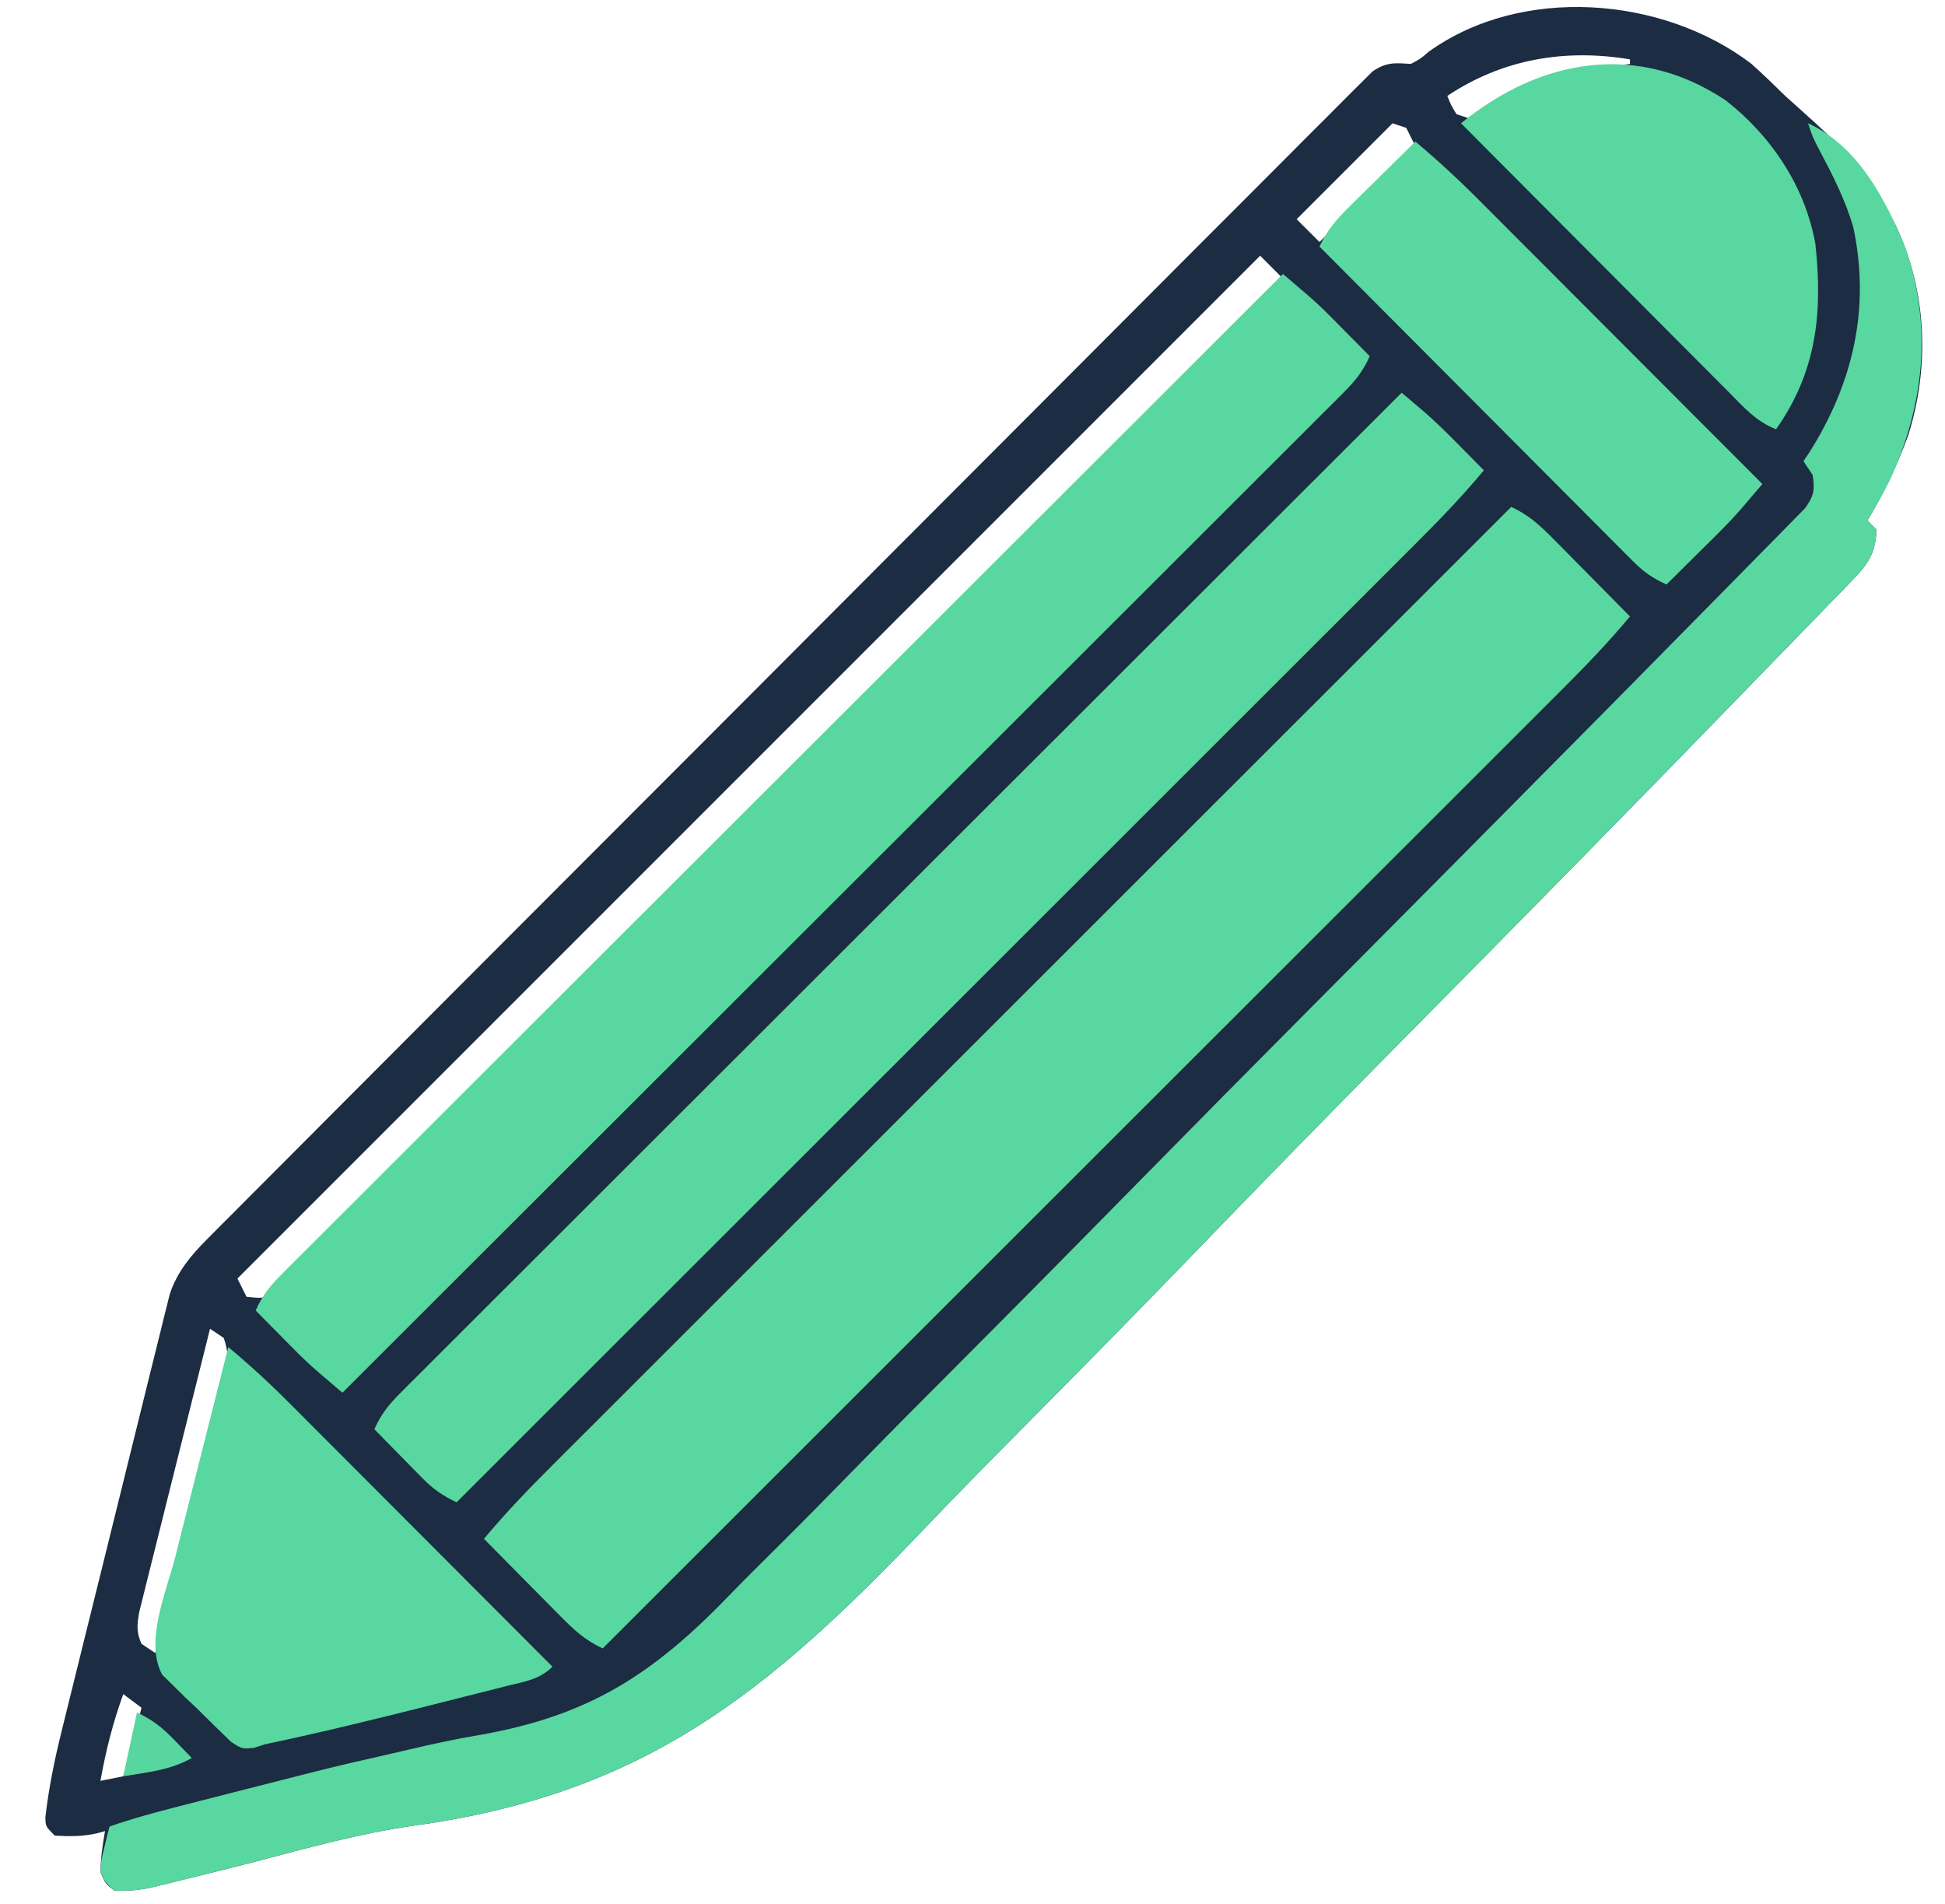 <?xml version="1.0" encoding="UTF-8"?>
<svg version="1.1" xmlns="http://www.w3.org/2000/svg" width="426" height="417">
<path d="M0 0 C2.571 2.279 5.006 4.667 7.461 7.07 C8.765 8.25 10.074 9.424 11.387 10.594 C18.982 17.418 25.803 23.826 30.461 33.07 C30.864 33.861 31.268 34.651 31.684 35.465 C38.493 49.791 39.169 66.392 34.387 81.453 C31.98 87.997 29.079 94.112 25.461 100.07 C26.121 100.73 26.781 101.39 27.461 102.07 C27.248 107.015 25.801 109.372 22.409 112.871 C21.531 113.789 20.652 114.708 19.747 115.654 C18.76 116.659 17.774 117.664 16.787 118.669 C15.746 119.746 14.706 120.825 13.667 121.904 C10.805 124.87 7.928 127.82 5.048 130.767 C2.579 133.298 0.119 135.837 -2.341 138.376 C-25.807 162.596 -49.476 186.619 -73.178 210.607 C-76.274 213.741 -79.369 216.875 -82.465 220.01 C-83.234 220.789 -84.003 221.568 -84.795 222.37 C-97.163 234.9 -109.435 247.518 -121.67 260.176 C-134.29 273.226 -147.002 286.18 -159.802 299.053 C-166.965 306.261 -174.083 313.503 -181.096 320.855 C-215.68 357.055 -242.584 378.964 -293.126 385.913 C-304.728 387.586 -316.006 390.705 -327.328 393.684 C-332.775 395.105 -338.241 396.445 -343.707 397.789 C-345.512 398.236 -347.317 398.683 -349.122 399.131 C-352.335 399.927 -355.223 400.281 -358.539 400.07 C-360.414 398.633 -360.414 398.633 -361.539 396.07 C-361.481 393.018 -361.072 390.074 -360.539 387.07 C-361.417 387.312 -361.417 387.312 -362.312 387.559 C-365.447 388.279 -368.337 388.248 -371.539 388.07 C-373.539 386.07 -373.539 386.07 -373.605 384.076 C-372.855 377.583 -371.581 371.346 -369.995 365.009 C-369.736 363.952 -369.477 362.895 -369.211 361.807 C-368.361 358.345 -367.501 354.885 -366.641 351.426 C-366.044 349.008 -365.447 346.591 -364.85 344.173 C-363.602 339.121 -362.349 334.071 -361.093 329.021 C-359.804 323.838 -358.521 318.654 -357.246 313.468 C-355.703 307.191 -354.152 300.916 -352.594 294.643 C-352.002 292.256 -351.413 289.868 -350.826 287.48 C-350.006 284.146 -349.176 280.815 -348.342 277.485 C-347.982 276.007 -347.982 276.007 -347.615 274.499 C-347.385 273.589 -347.155 272.679 -346.918 271.742 C-346.723 270.956 -346.528 270.17 -346.327 269.36 C-344.641 264.46 -341.713 260.993 -338.095 257.363 C-336.723 255.979 -336.723 255.979 -335.322 254.568 C-334.306 253.552 -333.289 252.537 -332.272 251.523 C-331.193 250.438 -330.114 249.353 -329.035 248.267 C-326.071 245.287 -323.1 242.313 -320.129 239.34 C-316.925 236.132 -313.726 232.919 -310.527 229.706 C-303.533 222.684 -296.531 215.67 -289.527 208.658 C-285.156 204.281 -280.786 199.903 -276.416 195.524 C-264.322 183.405 -252.225 171.288 -240.122 159.178 C-238.96 158.016 -238.96 158.016 -237.775 156.83 C-236.999 156.053 -236.223 155.277 -235.423 154.476 C-233.85 152.902 -232.277 151.329 -230.704 149.755 C-229.924 148.974 -229.143 148.193 -228.339 147.389 C-215.684 134.726 -203.042 122.049 -190.407 109.367 C-177.438 96.351 -164.459 83.347 -151.468 70.354 C-144.172 63.056 -136.882 55.754 -129.603 48.439 C-123.408 42.213 -117.203 35.998 -110.985 29.796 C-107.811 26.63 -104.642 23.459 -101.486 20.275 C-98.599 17.363 -95.699 14.465 -92.787 11.577 C-91.734 10.528 -90.686 9.474 -89.643 8.414 C-88.23 6.978 -86.796 5.563 -85.361 4.148 C-84.173 2.958 -84.173 2.958 -82.961 1.745 C-79.941 -0.343 -78.136 -0.164 -74.539 0.07 C-72.455 -1.023 -72.455 -1.023 -70.602 -2.617 C-50.266 -17.212 -19.423 -14.761 0 0 Z M-66.539 7.07 C-65.748 9.07 -65.748 9.07 -64.539 11.07 C-63.549 11.4 -62.559 11.73 -61.539 12.07 C-59.376 10.992 -59.376 10.992 -57.102 9.383 C-47.599 3.447 -37.549 1.42 -26.539 0.07 C-26.539 -0.26 -26.539 -0.59 -26.539 -0.93 C-40.719 -3.293 -54.391 -1.028 -66.539 7.07 Z M-78.539 13.07 C-85.469 20 -92.399 26.93 -99.539 34.07 C-97.889 35.72 -96.239 37.37 -94.539 39.07 C-87.609 32.14 -80.679 25.21 -73.539 18.07 C-74.199 16.75 -74.859 15.43 -75.539 14.07 C-76.529 13.74 -77.519 13.41 -78.539 13.07 Z M-107.539 42.07 C-181.459 115.99 -255.379 189.91 -331.539 266.07 C-330.879 267.39 -330.219 268.71 -329.539 270.07 C-325.675 270.468 -325.675 270.468 -323.612 268.64 C-322.599 267.624 -322.599 267.624 -321.564 266.588 C-320.779 265.811 -319.995 265.034 -319.186 264.234 C-318.33 263.366 -317.474 262.498 -316.592 261.604 C-315.678 260.694 -314.764 259.783 -313.822 258.845 C-311.28 256.311 -308.75 253.765 -306.222 251.217 C-303.496 248.474 -300.758 245.742 -298.021 243.009 C-293.28 238.269 -288.546 233.523 -283.817 228.772 C-276.98 221.902 -270.132 215.043 -263.281 208.187 C-252.167 197.064 -241.061 185.932 -229.961 174.794 C-219.177 163.974 -208.389 153.157 -197.595 142.346 C-196.93 141.68 -196.265 141.014 -195.58 140.328 C-192.244 136.986 -188.907 133.645 -185.571 130.303 C-157.881 102.572 -130.205 74.826 -102.539 47.07 C-104.189 45.42 -105.839 43.77 -107.539 42.07 Z M-337.539 277.07 C-339.654 285.473 -341.758 293.879 -343.849 302.288 C-344.821 306.192 -345.796 310.096 -346.779 313.998 C-347.727 317.763 -348.666 321.53 -349.599 325.299 C-349.957 326.737 -350.317 328.174 -350.682 329.61 C-351.191 331.621 -351.689 333.635 -352.184 335.649 C-352.47 336.795 -352.757 337.941 -353.052 339.122 C-353.519 341.949 -353.702 343.474 -352.539 346.07 C-351.549 346.73 -350.559 347.39 -349.539 348.07 C-347.423 339.815 -345.319 331.557 -343.229 323.296 C-342.258 319.459 -341.283 315.624 -340.3 311.791 C-339.35 308.091 -338.411 304.389 -337.479 300.684 C-337.122 299.272 -336.761 297.861 -336.396 296.452 C-335.886 294.474 -335.389 292.494 -334.894 290.513 C-334.608 289.387 -334.321 288.261 -334.026 287.101 C-333.527 283.993 -333.508 282.037 -334.539 279.07 C-335.529 278.41 -336.519 277.75 -337.539 277.07 Z M-356.539 357.07 C-358.805 363.325 -360.377 369.522 -361.539 376.07 C-359.889 375.74 -358.239 375.41 -356.539 375.07 C-355.219 370.12 -353.899 365.17 -352.539 360.07 C-353.859 359.08 -355.179 358.09 -356.539 357.07 Z " fill="#1C2C42" transform="translate(383.539,13.93)"/>
<path d="M0 0 C3.812 1.776 6.233 4.004 9.203 7.008 C9.686 7.493 10.168 7.979 10.666 8.479 C12.199 10.023 13.724 11.574 15.25 13.125 C16.291 14.176 17.333 15.227 18.375 16.277 C20.922 18.846 23.463 21.421 26 24 C21.268 29.689 16.204 34.934 10.964 40.156 C9.615 41.506 9.615 41.506 8.239 42.884 C5.758 45.367 3.273 47.848 0.789 50.327 C-1.896 53.008 -4.578 55.691 -7.26 58.374 C-11.903 63.017 -16.547 67.658 -21.192 72.298 C-27.909 79.006 -34.623 85.718 -41.336 92.429 C-52.228 103.32 -63.123 114.208 -74.02 125.095 C-84.602 135.668 -95.183 146.242 -105.763 156.818 C-106.415 157.47 -107.068 158.122 -107.74 158.794 C-111.014 162.067 -114.288 165.34 -117.562 168.612 C-144.705 195.745 -171.851 222.874 -199 250 C-202.812 248.224 -205.233 245.996 -208.203 242.992 C-208.686 242.507 -209.168 242.021 -209.666 241.521 C-211.199 239.977 -212.724 238.426 -214.25 236.875 C-215.291 235.824 -216.333 234.773 -217.375 233.723 C-219.922 231.154 -222.463 228.579 -225 226 C-220.268 220.311 -215.204 215.066 -209.964 209.844 C-209.065 208.944 -208.166 208.044 -207.239 207.116 C-204.758 204.633 -202.273 202.152 -199.789 199.673 C-197.104 196.992 -194.422 194.309 -191.74 191.626 C-187.097 186.983 -182.453 182.342 -177.808 177.702 C-171.091 170.994 -164.377 164.282 -157.664 157.571 C-146.772 146.68 -135.877 135.792 -124.98 124.905 C-114.398 114.332 -103.817 103.758 -93.237 93.182 C-92.585 92.53 -91.932 91.878 -91.26 91.206 C-87.986 87.933 -84.712 84.66 -81.438 81.388 C-54.295 54.255 -27.149 27.126 0 0 Z " fill="#58D7A0" transform="translate(331,111)"/>
<path d="M0 0 C10.939 4.937 16.951 16.654 21.355 27.266 C27.263 44.584 25.455 61.545 18 78 C16.435 81.066 14.787 84.057 13 87 C13.66 87.66 14.32 88.32 15 89 C14.787 93.945 13.34 96.302 9.948 99.801 C9.07 100.719 8.191 101.637 7.286 102.583 C6.299 103.589 5.313 104.594 4.326 105.598 C3.285 106.676 2.245 107.755 1.206 108.834 C-1.655 111.8 -4.532 114.75 -7.413 117.697 C-9.882 120.227 -12.342 122.767 -14.802 125.306 C-38.267 149.525 -61.937 173.549 -85.639 197.537 C-88.735 200.671 -91.83 203.805 -94.926 206.939 C-95.695 207.718 -96.464 208.497 -97.256 209.3 C-109.623 221.829 -121.895 234.448 -134.131 247.105 C-146.75 260.156 -159.463 273.11 -172.263 285.983 C-179.426 293.191 -186.543 300.432 -193.557 307.785 C-228.141 343.984 -255.045 365.894 -305.587 372.842 C-317.188 374.516 -328.467 377.635 -339.789 380.614 C-345.236 382.034 -350.702 383.375 -356.168 384.719 C-357.973 385.166 -359.778 385.613 -361.583 386.061 C-364.795 386.856 -367.685 387.231 -371 387 C-372.863 385.328 -372.863 385.328 -374 383 C-373.855 380.422 -373.855 380.422 -373.188 377.75 C-372.975 376.858 -372.762 375.966 -372.543 375.047 C-372.274 374.034 -372.274 374.034 -372 373 C-367.033 371.263 -362.015 369.91 -356.922 368.609 C-356.047 368.384 -355.171 368.159 -354.27 367.928 C-351.431 367.199 -348.59 366.474 -345.75 365.75 C-344.777 365.501 -343.804 365.252 -342.802 364.996 C-322.578 359.829 -322.578 359.829 -312.693 357.6 C-310.71 357.15 -308.728 356.691 -306.75 356.22 C-301.572 354.994 -296.41 353.879 -291.162 352.989 C-266.719 348.74 -252.672 339.486 -235.703 321.794 C-232.548 318.535 -229.317 315.354 -226.095 312.162 C-219.834 305.935 -213.643 299.643 -207.474 293.325 C-200.278 285.961 -193.009 278.669 -185.736 271.381 C-172.769 258.382 -159.863 245.325 -146.994 232.23 C-134.514 219.532 -122 206.87 -109.443 194.249 C-108.667 193.468 -107.89 192.688 -107.09 191.884 C-103.969 188.747 -100.848 185.61 -97.727 182.473 C-84.285 168.964 -70.872 155.427 -57.463 141.886 C-55.294 139.696 -53.124 137.507 -50.955 135.318 C-43.374 127.668 -35.803 120.011 -28.254 112.329 C-25.135 109.155 -22.012 105.985 -18.879 102.825 C-16.014 99.935 -13.161 97.035 -10.317 94.124 C-9.284 93.071 -8.247 92.022 -7.205 90.977 C-5.795 89.562 -4.402 88.13 -3.01 86.697 C-2.23 85.905 -1.45 85.113 -0.646 84.297 C1.311 81.566 1.516 80.289 1 77 C0.34 76.01 -0.32 75.02 -1 74 C-0.553 73.331 -0.105 72.662 0.355 71.973 C9.865 56.868 13.66 40.55 9.938 22.875 C8.227 16.851 5.438 11.449 2.523 5.934 C1 3 1 3 0 0 Z " fill="#58D7A0" transform="translate(396,27)"/>
<path d="M0 0 C1.128 0.962 2.255 1.925 3.381 2.889 C4.009 3.425 4.637 3.961 5.284 4.513 C7.024 6.021 8.689 7.573 10.309 9.211 C10.827 9.733 11.346 10.255 11.881 10.793 C12.395 11.315 12.908 11.837 13.438 12.375 C13.978 12.92 14.519 13.466 15.076 14.027 C16.386 15.349 17.694 16.674 19 18 C17.564 21.28 15.798 23.451 13.271 25.975 C12.49 26.76 11.71 27.544 10.905 28.353 C10.043 29.209 9.182 30.065 8.294 30.947 C6.925 32.318 6.925 32.318 5.529 33.717 C2.995 36.255 0.456 38.787 -2.085 41.317 C-4.824 44.047 -7.556 46.783 -10.29 49.518 C-15.027 54.256 -19.767 58.99 -24.51 63.722 C-31.368 70.563 -38.22 77.41 -45.071 84.258 C-56.185 95.369 -67.305 106.475 -78.427 117.578 C-89.232 128.364 -100.034 139.153 -110.834 149.944 C-111.5 150.609 -112.165 151.274 -112.851 151.959 C-116.19 155.295 -119.529 158.632 -122.868 161.968 C-150.572 189.652 -178.284 217.328 -206 245 C-207.128 244.038 -208.255 243.075 -209.381 242.111 C-210.009 241.575 -210.637 241.039 -211.284 240.487 C-213.024 238.979 -214.689 237.427 -216.309 235.789 C-216.827 235.267 -217.346 234.745 -217.881 234.207 C-218.651 233.424 -218.651 233.424 -219.438 232.625 C-219.978 232.08 -220.519 231.534 -221.076 230.973 C-222.386 229.651 -223.694 228.326 -225 227 C-223.564 223.72 -221.798 221.549 -219.271 219.025 C-218.49 218.24 -217.71 217.456 -216.905 216.647 C-216.043 215.791 -215.182 214.935 -214.294 214.053 C-213.381 213.139 -212.469 212.225 -211.529 211.283 C-208.995 208.745 -206.456 206.213 -203.915 203.683 C-201.176 200.953 -198.444 198.217 -195.71 195.482 C-190.973 190.744 -186.233 186.01 -181.49 181.278 C-174.632 174.437 -167.78 167.59 -160.929 160.742 C-149.815 149.631 -138.695 138.525 -127.573 127.422 C-116.768 116.636 -105.966 105.847 -95.166 95.056 C-94.5 94.391 -93.835 93.726 -93.149 93.041 C-89.81 89.705 -86.471 86.368 -83.132 83.032 C-55.428 55.348 -27.716 27.672 0 0 Z " fill="#58D7A0" transform="translate(281,60)"/>
<path d="M0 0 C1.103 0.936 2.205 1.874 3.307 2.813 C3.921 3.335 4.535 3.857 5.167 4.395 C7.88 6.77 10.412 9.304 12.938 11.875 C13.677 12.621 13.677 12.621 14.432 13.383 C15.623 14.586 16.812 15.793 18 17 C13.268 22.689 8.204 27.934 2.964 33.156 C1.615 34.506 1.615 34.506 0.239 35.884 C-2.242 38.367 -4.727 40.848 -7.211 43.327 C-9.896 46.008 -12.578 48.691 -15.26 51.374 C-19.903 56.017 -24.547 60.658 -29.192 65.298 C-35.909 72.006 -42.623 78.718 -49.336 85.429 C-60.228 96.32 -71.123 107.208 -82.02 118.095 C-92.602 128.668 -103.183 139.242 -113.763 149.818 C-114.415 150.47 -115.068 151.122 -115.74 151.794 C-119.014 155.067 -122.288 158.34 -125.562 161.612 C-152.705 188.745 -179.851 215.874 -207 243 C-210.014 241.557 -212.105 240.134 -214.453 237.742 C-215.072 237.117 -215.691 236.492 -216.328 235.848 C-217.279 234.871 -217.279 234.871 -218.25 233.875 C-218.9 233.216 -219.549 232.558 -220.219 231.879 C-221.817 230.257 -223.411 228.631 -225 227 C-223.564 223.72 -221.798 221.549 -219.271 219.025 C-218.49 218.24 -217.71 217.456 -216.905 216.647 C-216.043 215.791 -215.182 214.935 -214.294 214.053 C-213.381 213.139 -212.469 212.225 -211.529 211.283 C-208.995 208.745 -206.456 206.213 -203.915 203.683 C-201.176 200.953 -198.444 198.217 -195.71 195.482 C-190.973 190.744 -186.233 186.01 -181.49 181.278 C-174.632 174.437 -167.78 167.59 -160.929 160.742 C-149.815 149.631 -138.695 138.525 -127.573 127.422 C-116.768 116.636 -105.966 105.847 -95.166 95.056 C-94.5 94.391 -93.835 93.726 -93.149 93.041 C-89.81 89.705 -86.471 86.368 -83.132 83.032 C-55.428 55.348 -27.716 27.672 0 0 Z " fill="#58D7A0" transform="translate(307,86)"/>
<path d="M0 0 C4.776 3.985 9.286 8.145 13.67 12.556 C14.295 13.181 14.92 13.806 15.564 14.45 C17.606 16.493 19.645 18.54 21.684 20.586 C23.108 22.012 24.533 23.439 25.958 24.865 C29.691 28.601 33.42 32.34 37.149 36.08 C40.961 39.903 44.777 43.723 48.592 47.543 C56.064 55.026 63.533 62.512 71 70 C68.166 72.834 64.83 73.265 61.047 74.207 C60.243 74.413 59.438 74.619 58.61 74.831 C55.992 75.499 53.371 76.156 50.75 76.812 C48.962 77.265 47.175 77.718 45.387 78.172 C32.971 81.308 20.534 84.365 8 87 C6.786 87.389 6.786 87.389 5.547 87.786 C3 88 3 88 0.672 86.512 C-1.871 84.075 -4.391 81.623 -6.875 79.125 C-7.767 78.29 -8.659 77.454 -9.578 76.594 C-10.835 75.345 -10.835 75.345 -12.117 74.07 C-12.887 73.315 -13.656 72.56 -14.449 71.782 C-18.425 64.651 -13.512 53.409 -11.621 45.996 C-11.286 44.664 -10.951 43.332 -10.616 41.999 C-9.742 38.521 -8.861 35.044 -7.978 31.568 C-7.075 28.01 -6.18 24.449 -5.283 20.889 C-3.529 13.924 -1.767 6.961 0 0 Z " fill="#58D7A0" transform="translate(50,295)"/>
<path d="M0 0 C4.938 4.141 9.586 8.446 14.129 13.015 C15.14 14.026 15.14 14.026 16.171 15.057 C18.376 17.262 20.576 19.471 22.777 21.68 C24.314 23.218 25.851 24.757 27.388 26.295 C31.417 30.327 35.442 34.362 39.466 38.398 C43.581 42.522 47.698 46.644 51.814 50.766 C59.879 58.841 67.941 66.919 76 75 C75.044 76.122 74.086 77.243 73.129 78.364 C72.596 78.989 72.063 79.613 71.513 80.257 C69.792 82.239 67.997 84.117 66.133 85.965 C65.475 86.619 64.818 87.273 64.141 87.947 C63.143 88.932 63.143 88.932 62.125 89.938 C61.437 90.621 60.748 91.305 60.039 92.01 C58.362 93.676 56.682 95.339 55 97 C52.097 95.686 50.031 94.279 47.786 92.026 C47.174 91.418 46.563 90.809 45.933 90.182 C44.945 89.183 44.945 89.183 43.937 88.164 C43.234 87.461 42.531 86.758 41.807 86.035 C39.486 83.713 37.173 81.384 34.859 79.055 C33.251 77.443 31.643 75.831 30.034 74.22 C25.801 69.98 21.574 65.734 17.349 61.486 C13.036 57.153 8.717 52.825 4.398 48.496 C-4.073 40.003 -12.539 31.503 -21 23 C-19.341 19.477 -17.433 17.201 -14.648 14.453 C-13.798 13.609 -12.947 12.764 -12.07 11.895 C-11.181 11.022 -10.291 10.149 -9.375 9.25 C-8.478 8.362 -7.581 7.474 -6.656 6.559 C-4.442 4.368 -2.223 2.182 0 0 Z " fill="#59D8A1" transform="translate(310,31)"/>
<path d="M0 0 C9.963 7.778 17.373 18.866 19.605 31.398 C21.25 46.407 19.909 59.379 11 72 C6.632 70.326 3.799 67.065 0.579 63.806 C-0.055 63.172 -0.69 62.538 -1.344 61.884 C-3.437 59.789 -5.523 57.688 -7.609 55.586 C-9.061 54.131 -10.512 52.677 -11.964 51.223 C-15.783 47.396 -19.595 43.564 -23.406 39.731 C-27.297 35.82 -31.194 31.914 -35.09 28.008 C-42.732 20.344 -50.368 12.674 -58 5 C-40.35 -9.383 -19.141 -12.799 0 0 Z " fill="#58D7A0" transform="translate(378,22)"/>
<path d="M0 0 C3.668 1.834 5.468 3.251 8.25 6.125 C8.956 6.849 9.663 7.574 10.391 8.32 C11.187 9.152 11.187 9.152 12 10 C7.274 12.678 2.311 13.115 -3 14 C-2.01 9.38 -1.02 4.76 0 0 Z " fill="#58D6A0" transform="translate(30,375)"/>
</svg>